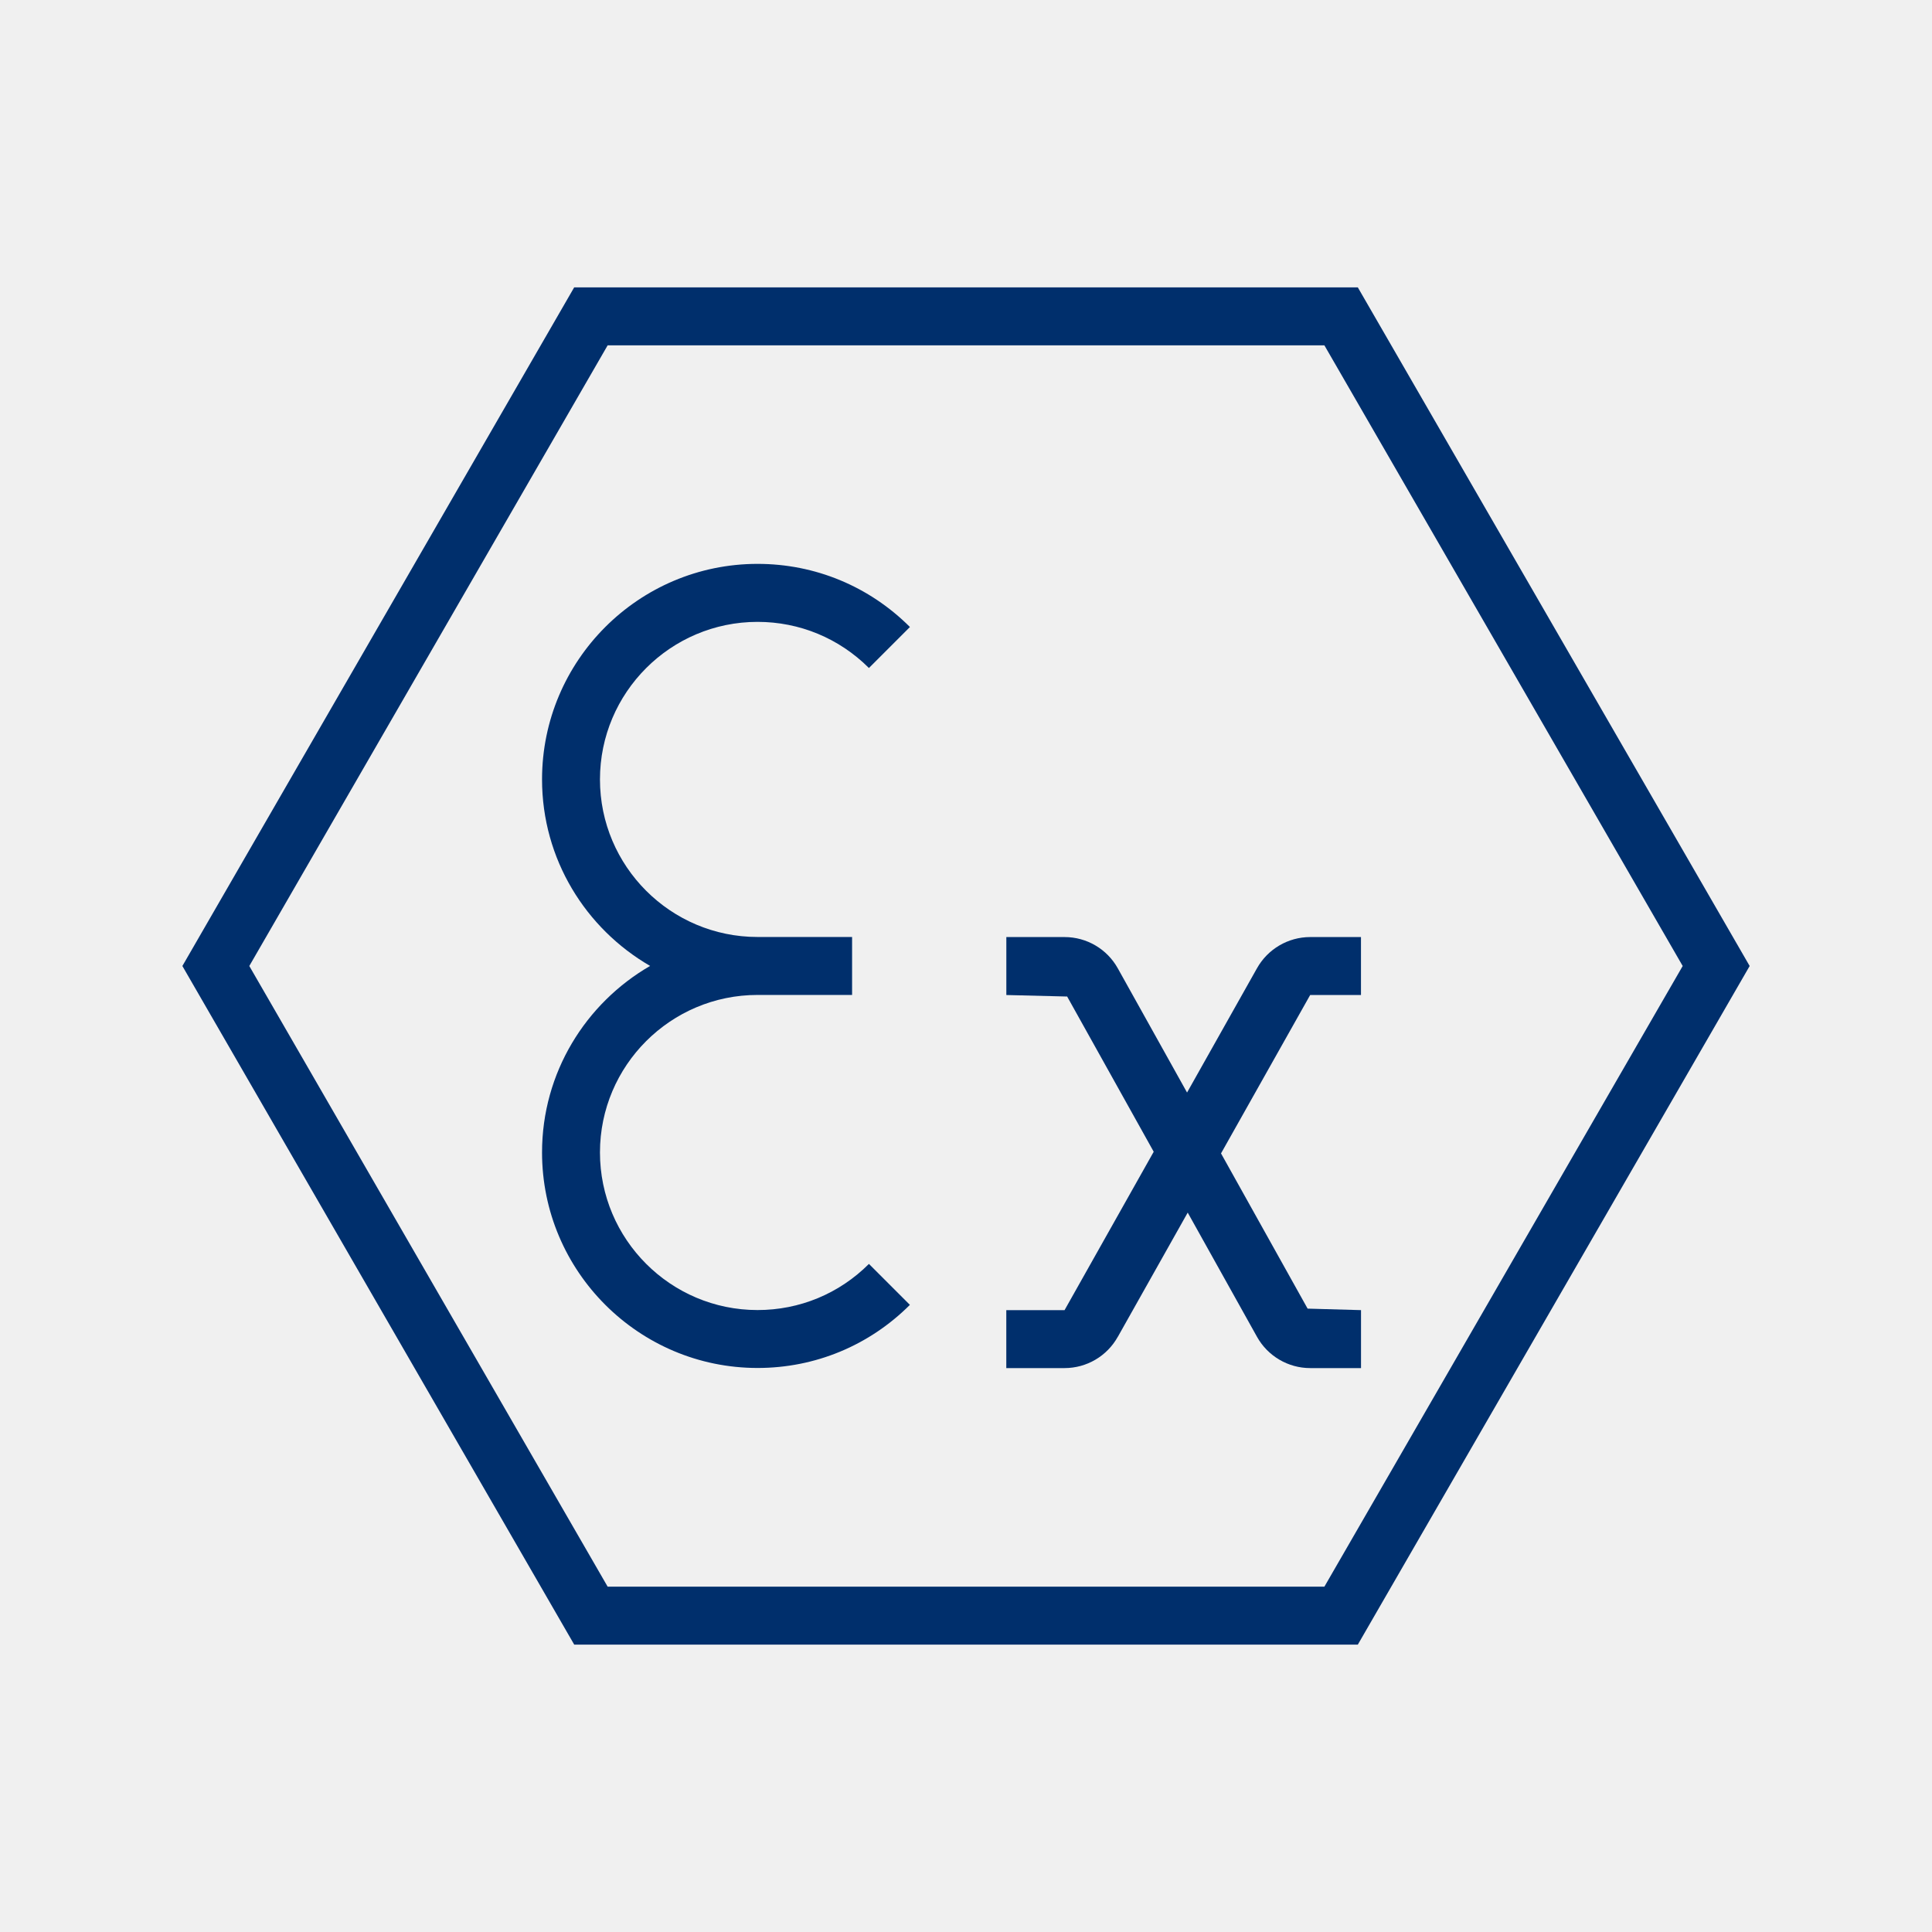 <?xml version="1.0" encoding="UTF-8"?><svg xmlns="http://www.w3.org/2000/svg" width="50" height="50" viewBox="0 0 50 50"><defs><style>.c{fill:#002f6c;}.c,.d{stroke-width:0px;}.d{fill:#f0f0f0;}</style></defs><g id="a"><rect class="d" width="50" height="50"/></g><g id="b"><path class="c" d="M35.14,42.563l10.141-17.563-10.141-17.563H14.86L4.72,25l10.141,17.563h20.279ZM15.726,8.937h18.549l9.273,16.063-9.273,16.063H15.726L6.452,25,15.726,8.937Z"/><path class="c" d="M23.549,33.771l-1.061-1.061c-.771.771-1.795,1.194-2.883,1.194-2.249,0-4.078-1.829-4.078-4.078s1.829-4.077,4.078-4.077h2.447v-1.5h-2.447c-2.249,0-4.078-1.829-4.078-4.077s1.829-4.078,4.078-4.078c1.088,0,2.111.424,2.883,1.194l1.061-1.061c-1.055-1.054-2.455-1.634-3.943-1.634-3.076,0-5.578,2.502-5.578,5.578,0,2.062,1.128,3.862,2.797,4.827-1.669.965-2.797,2.765-2.797,4.827,0,3.076,2.502,5.578,5.578,5.578,1.488,0,2.889-.58,3.943-1.634Z"/><path class="c" d="M28.929,34.597l1.809-3.215,1.794,3.216c.278.498.806.808,1.376.808h1.315v-1.5l-1.382-.039-2.241-4.017,2.307-4.099h1.315v-1.5h-1.315c-.57,0-1.098.31-1.377.809l-1.809,3.215-1.792-3.214c-.277-.499-.805-.81-1.377-.81h-1.508v1.5l1.574.039,2.24,4.017-2.307,4.099h-1.508v1.5h1.508c.572,0,1.1-.311,1.377-.809Z"/></g></svg>